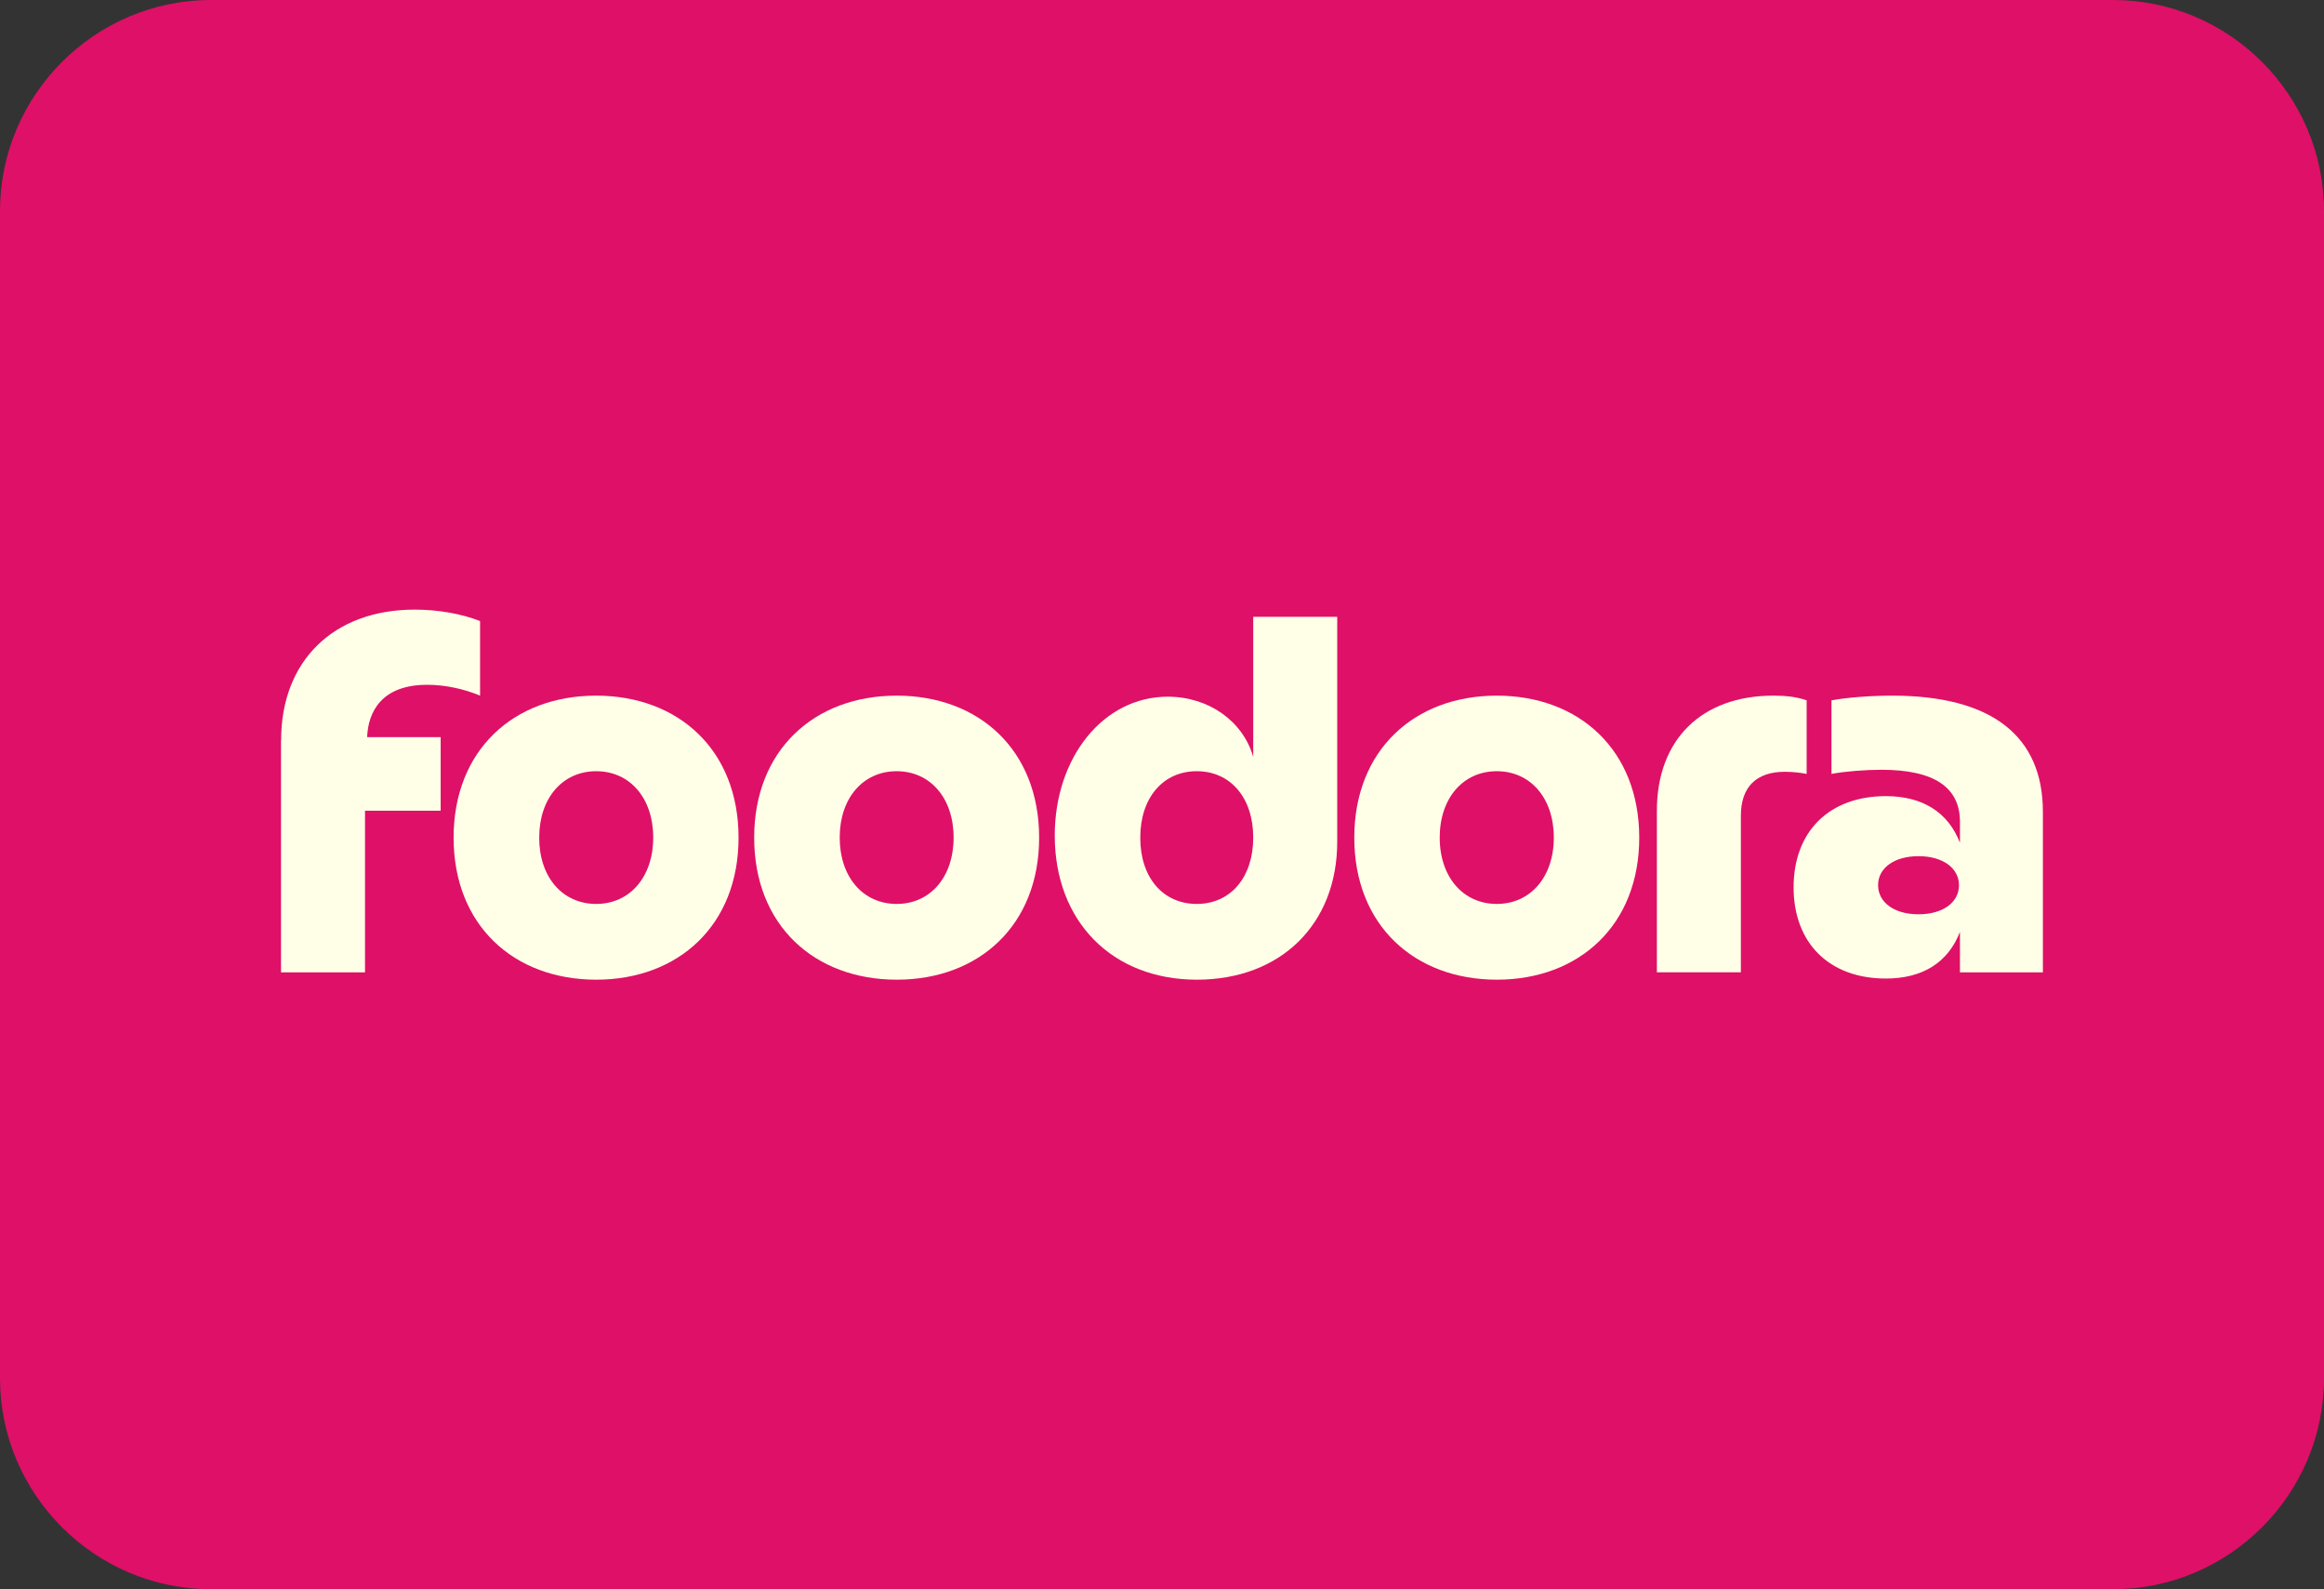 <?xml version="1.0" encoding="UTF-8"?> <svg xmlns="http://www.w3.org/2000/svg" xmlns:xlink="http://www.w3.org/1999/xlink" version="1.1" id="Ebene_1" x="0px" y="0px" viewBox="0 0 242.39 165.72" style="enable-background:new 0 0 242.39 165.72;" xml:space="preserve"><rect x="0" y="0" width="242.39" height="165.72" fill="#333333" stroke="none"/> <style type="text/css"> .st0{fill:#DF1067;} .st1{fill:#FFFFE7;} </style> <g> <g> <g> <path class="st0" d="M242.39,143.72c0,12.1-9.9,22-22,22H22c-12.1,0-22-9.9-22-22V22C0,9.9,9.9,0,22,0h198.39 c12.1,0,22,9.9,22,22V143.72z"></path> </g> </g> </g> <g> <path class="st1" d="M29.32,77.19c0-8.27,5.46-13.62,13.94-13.62c2.43,0,4.86,0.43,6.81,1.19v7.78c-1.68-0.7-3.62-1.13-5.51-1.13 c-4.76,0-6.16,2.81-6.27,5.46h7.67v7.67h-7.89v16.86h-8.76V77.19z"></path> <path class="st1" d="M47.31,87.35c0-9.13,6.27-14.81,14.86-14.81c8.59,0,14.86,5.67,14.86,14.81c0,9.13-6.27,14.81-14.86,14.81 C53.58,102.15,47.31,96.48,47.31,87.35z M62.18,94.26c3.51,0,5.95-2.81,5.95-6.92c0-4.11-2.43-6.92-5.95-6.92 c-3.51,0-5.94,2.81-5.94,6.92C56.23,91.45,58.66,94.26,62.18,94.26z"></path> <path class="st1" d="M78.66,87.35c0-9.13,6.27-14.81,14.86-14.81c8.59,0,14.86,5.67,14.86,14.81c0,9.13-6.27,14.81-14.86,14.81 C84.93,102.15,78.66,96.48,78.66,87.35z M93.52,94.26c3.51,0,5.94-2.81,5.94-6.92c0-4.11-2.43-6.92-5.94-6.92 c-3.51,0-5.94,2.81-5.94,6.92C87.58,91.45,90.01,94.26,93.52,94.26z"></path> <path class="st1" d="M110.01,87.13c0-8.16,5.08-14.48,11.78-14.48c4.27,0,7.84,2.54,8.92,6.27V64.32h8.76v23.46 c0,8.59-5.89,14.38-14.65,14.38C116.01,102.15,110.01,96.1,110.01,87.13z M124.82,94.26c3.51,0,5.89-2.76,5.89-6.92 c0-4.16-2.38-6.92-5.89-6.92c-3.51,0-5.89,2.76-5.89,6.92C118.92,91.51,121.3,94.26,124.82,94.26z"></path> <path class="st1" d="M141.25,87.35c0-9.13,6.27-14.81,14.86-14.81c8.59,0,14.86,5.67,14.86,14.81c0,9.13-6.27,14.81-14.86,14.81 C147.52,102.15,141.25,96.48,141.25,87.35z M156.11,94.26c3.51,0,5.95-2.81,5.95-6.92c0-4.11-2.43-6.92-5.95-6.92 c-3.51,0-5.95,2.81-5.95,6.92C150.16,91.45,152.6,94.26,156.11,94.26z"></path> <path class="st1" d="M184.97,72.54c1.24,0,2.38,0.11,3.46,0.49v7.67c-0.54-0.11-1.41-0.22-2.27-0.22c-2.97,0-4.59,1.57-4.59,4.59 v16.32h-8.76V84.54C172.81,77.13,177.46,72.54,184.97,72.54z"></path> <path class="st1" d="M196.21,80.27c-1.62,0-3.73,0.16-5.19,0.43v-7.67c1.73-0.32,4.27-0.49,6.32-0.49 c10.48,0,15.73,4.27,15.73,12.11v16.75h-8.65v-4.22c-1.24,3.19-3.89,4.86-7.73,4.86c-5.89,0-9.62-3.68-9.62-9.51 c0-5.84,3.73-9.51,9.62-9.51c3.84,0,6.49,1.68,7.73,4.86v-2.16C204.43,82.16,201.83,80.27,196.21,80.27z M200.1,95.34 c2.54,0,4.22-1.24,4.22-3.03c0-1.78-1.68-3.03-4.22-3.03c-2.54,0-4.22,1.24-4.22,3.03C195.89,94.1,197.56,95.34,200.1,95.34z"></path> </g> </svg> 